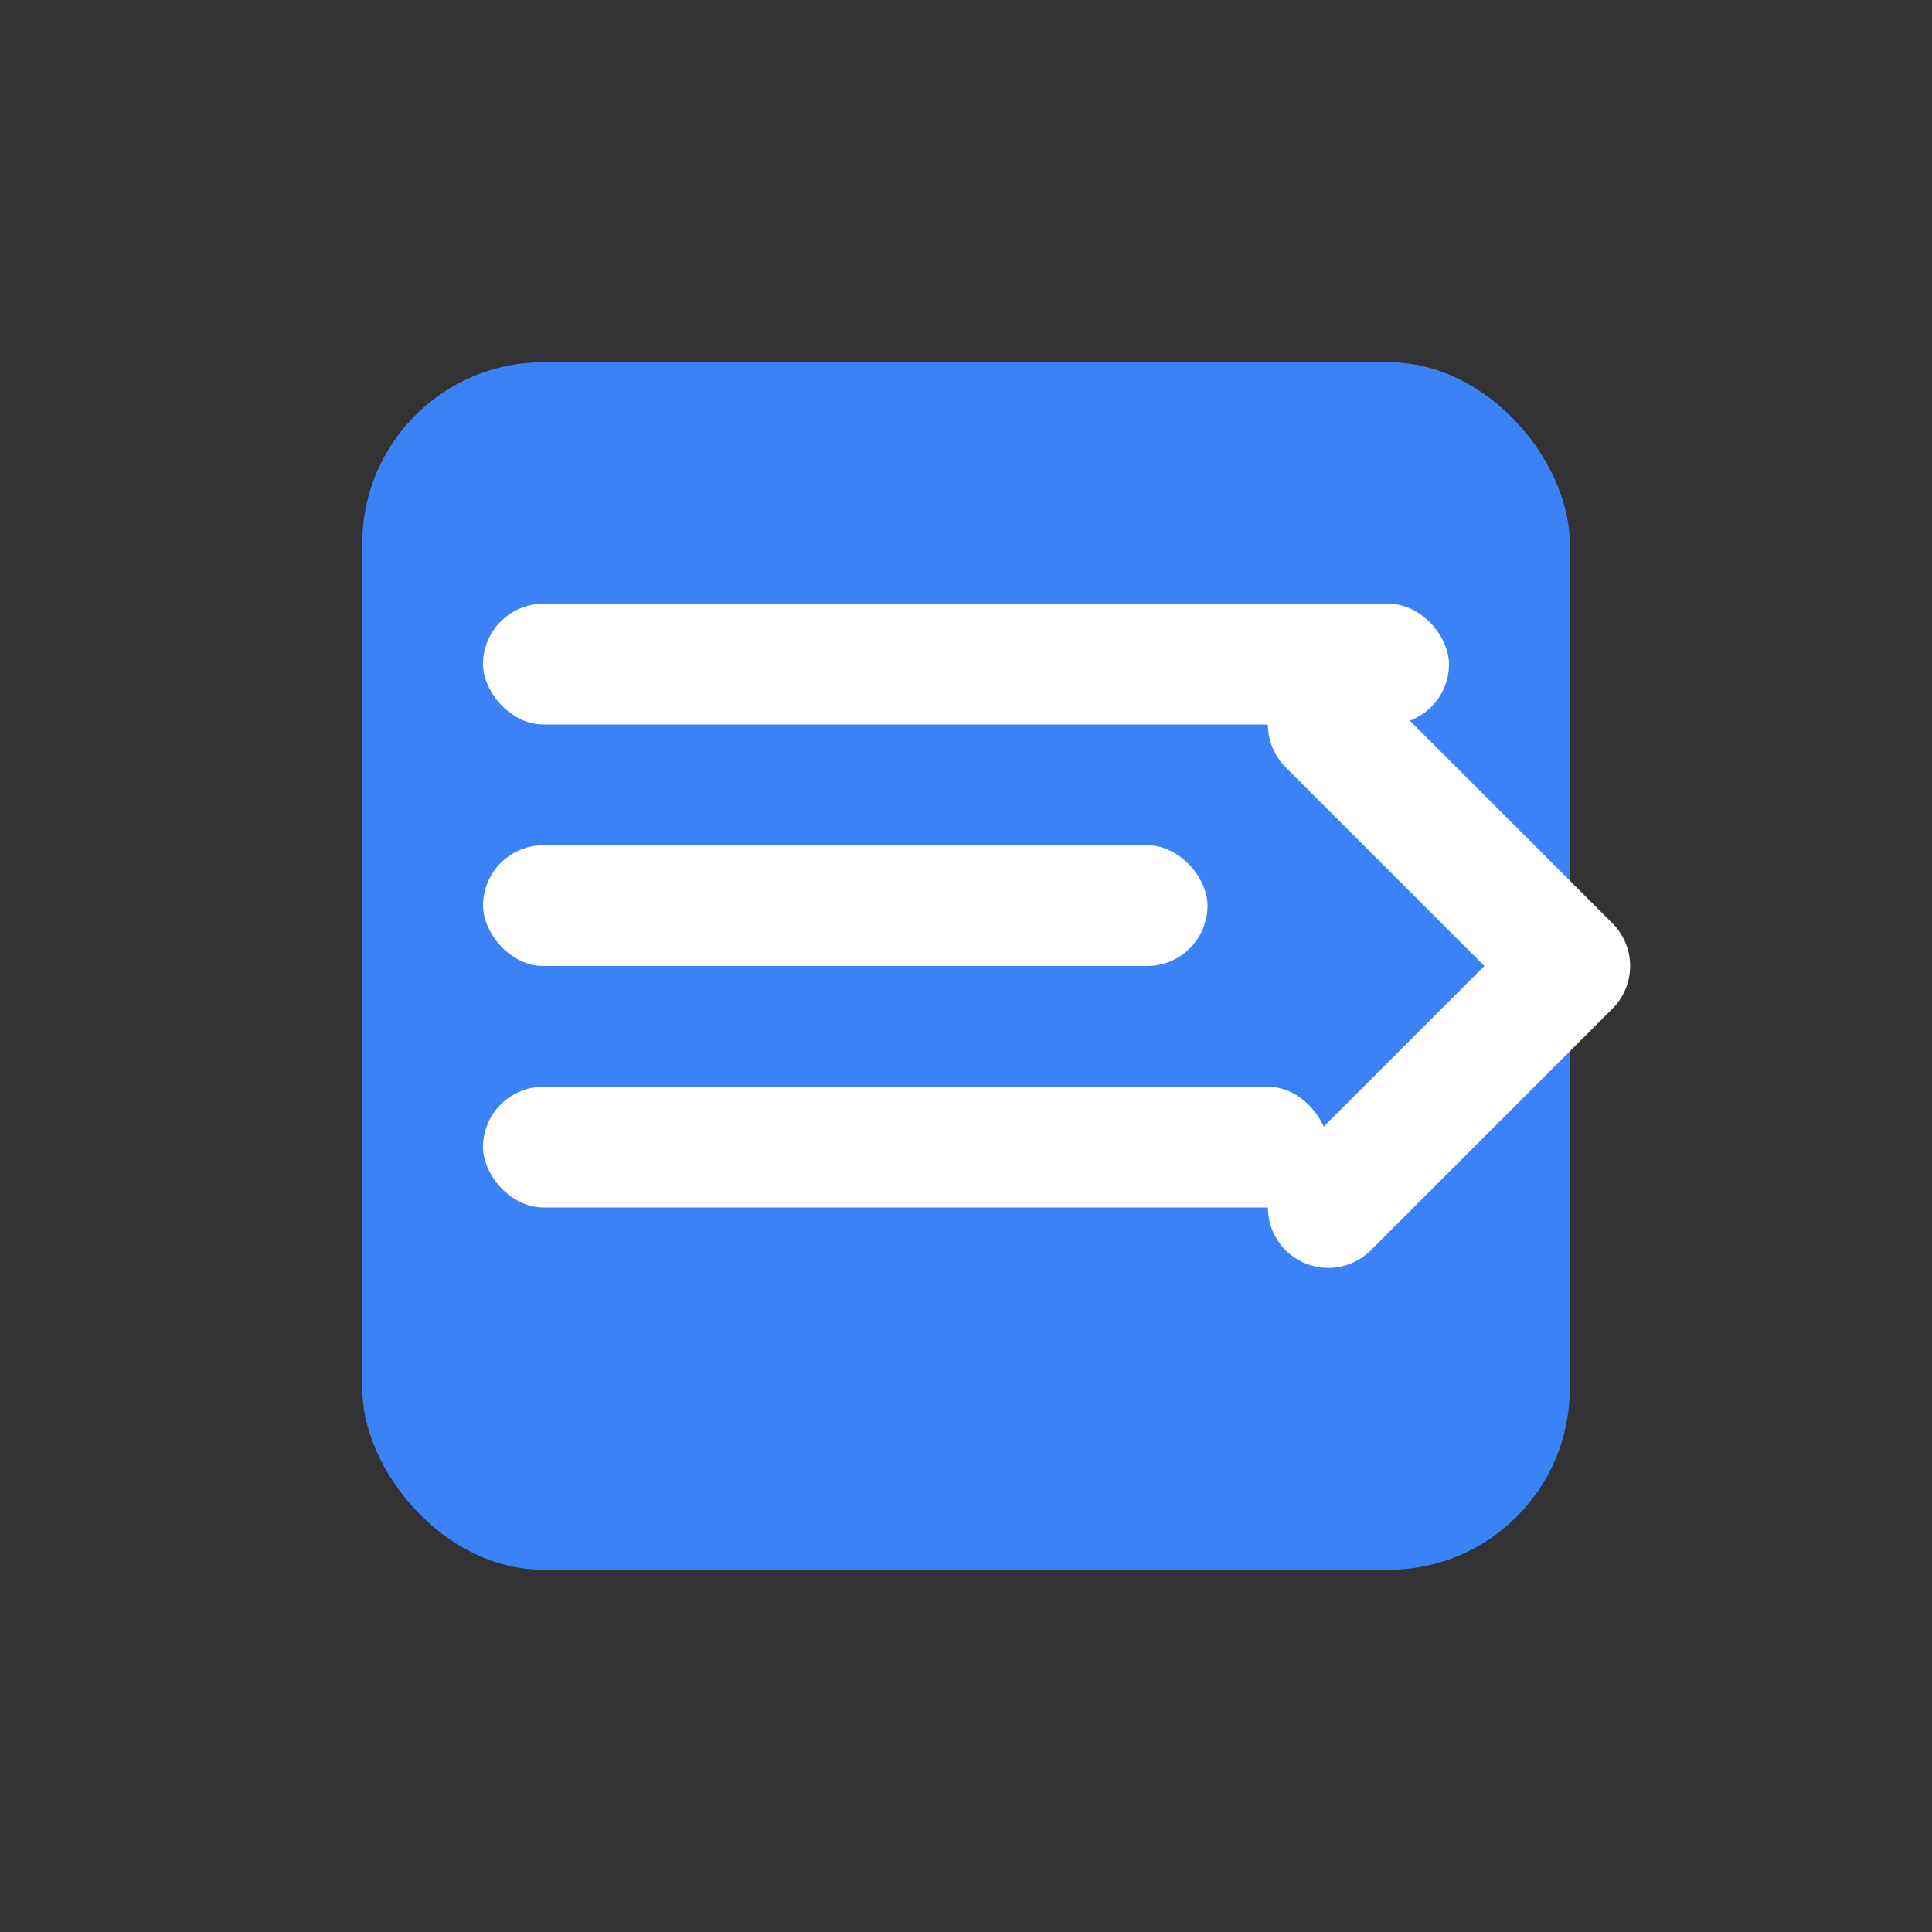 <svg width="32" height="32" viewBox="0 0 32 32" fill="none" xmlns="http://www.w3.org/2000/svg">
  <rect x="0" y="0" width="32" height="32" fill="#333333" stroke="none"/>
  <!-- Queue/Calendar Icon -->
  <rect x="6" y="6" width="20" height="20" rx="3" fill="#3B82F6"/>
  <rect x="8" y="10" width="16" height="2" rx="1" fill="white"/>
  <rect x="8" y="14" width="12" height="2" rx="1" fill="white"/>
  <rect x="8" y="18" width="14" height="2" rx="1" fill="white"/>
  
  <!-- Hatch/Arrow -->
  <path d="M22 12 L26 16 L22 20" stroke="white" stroke-width="2" stroke-linecap="round" stroke-linejoin="round" fill="none"/>
</svg>
